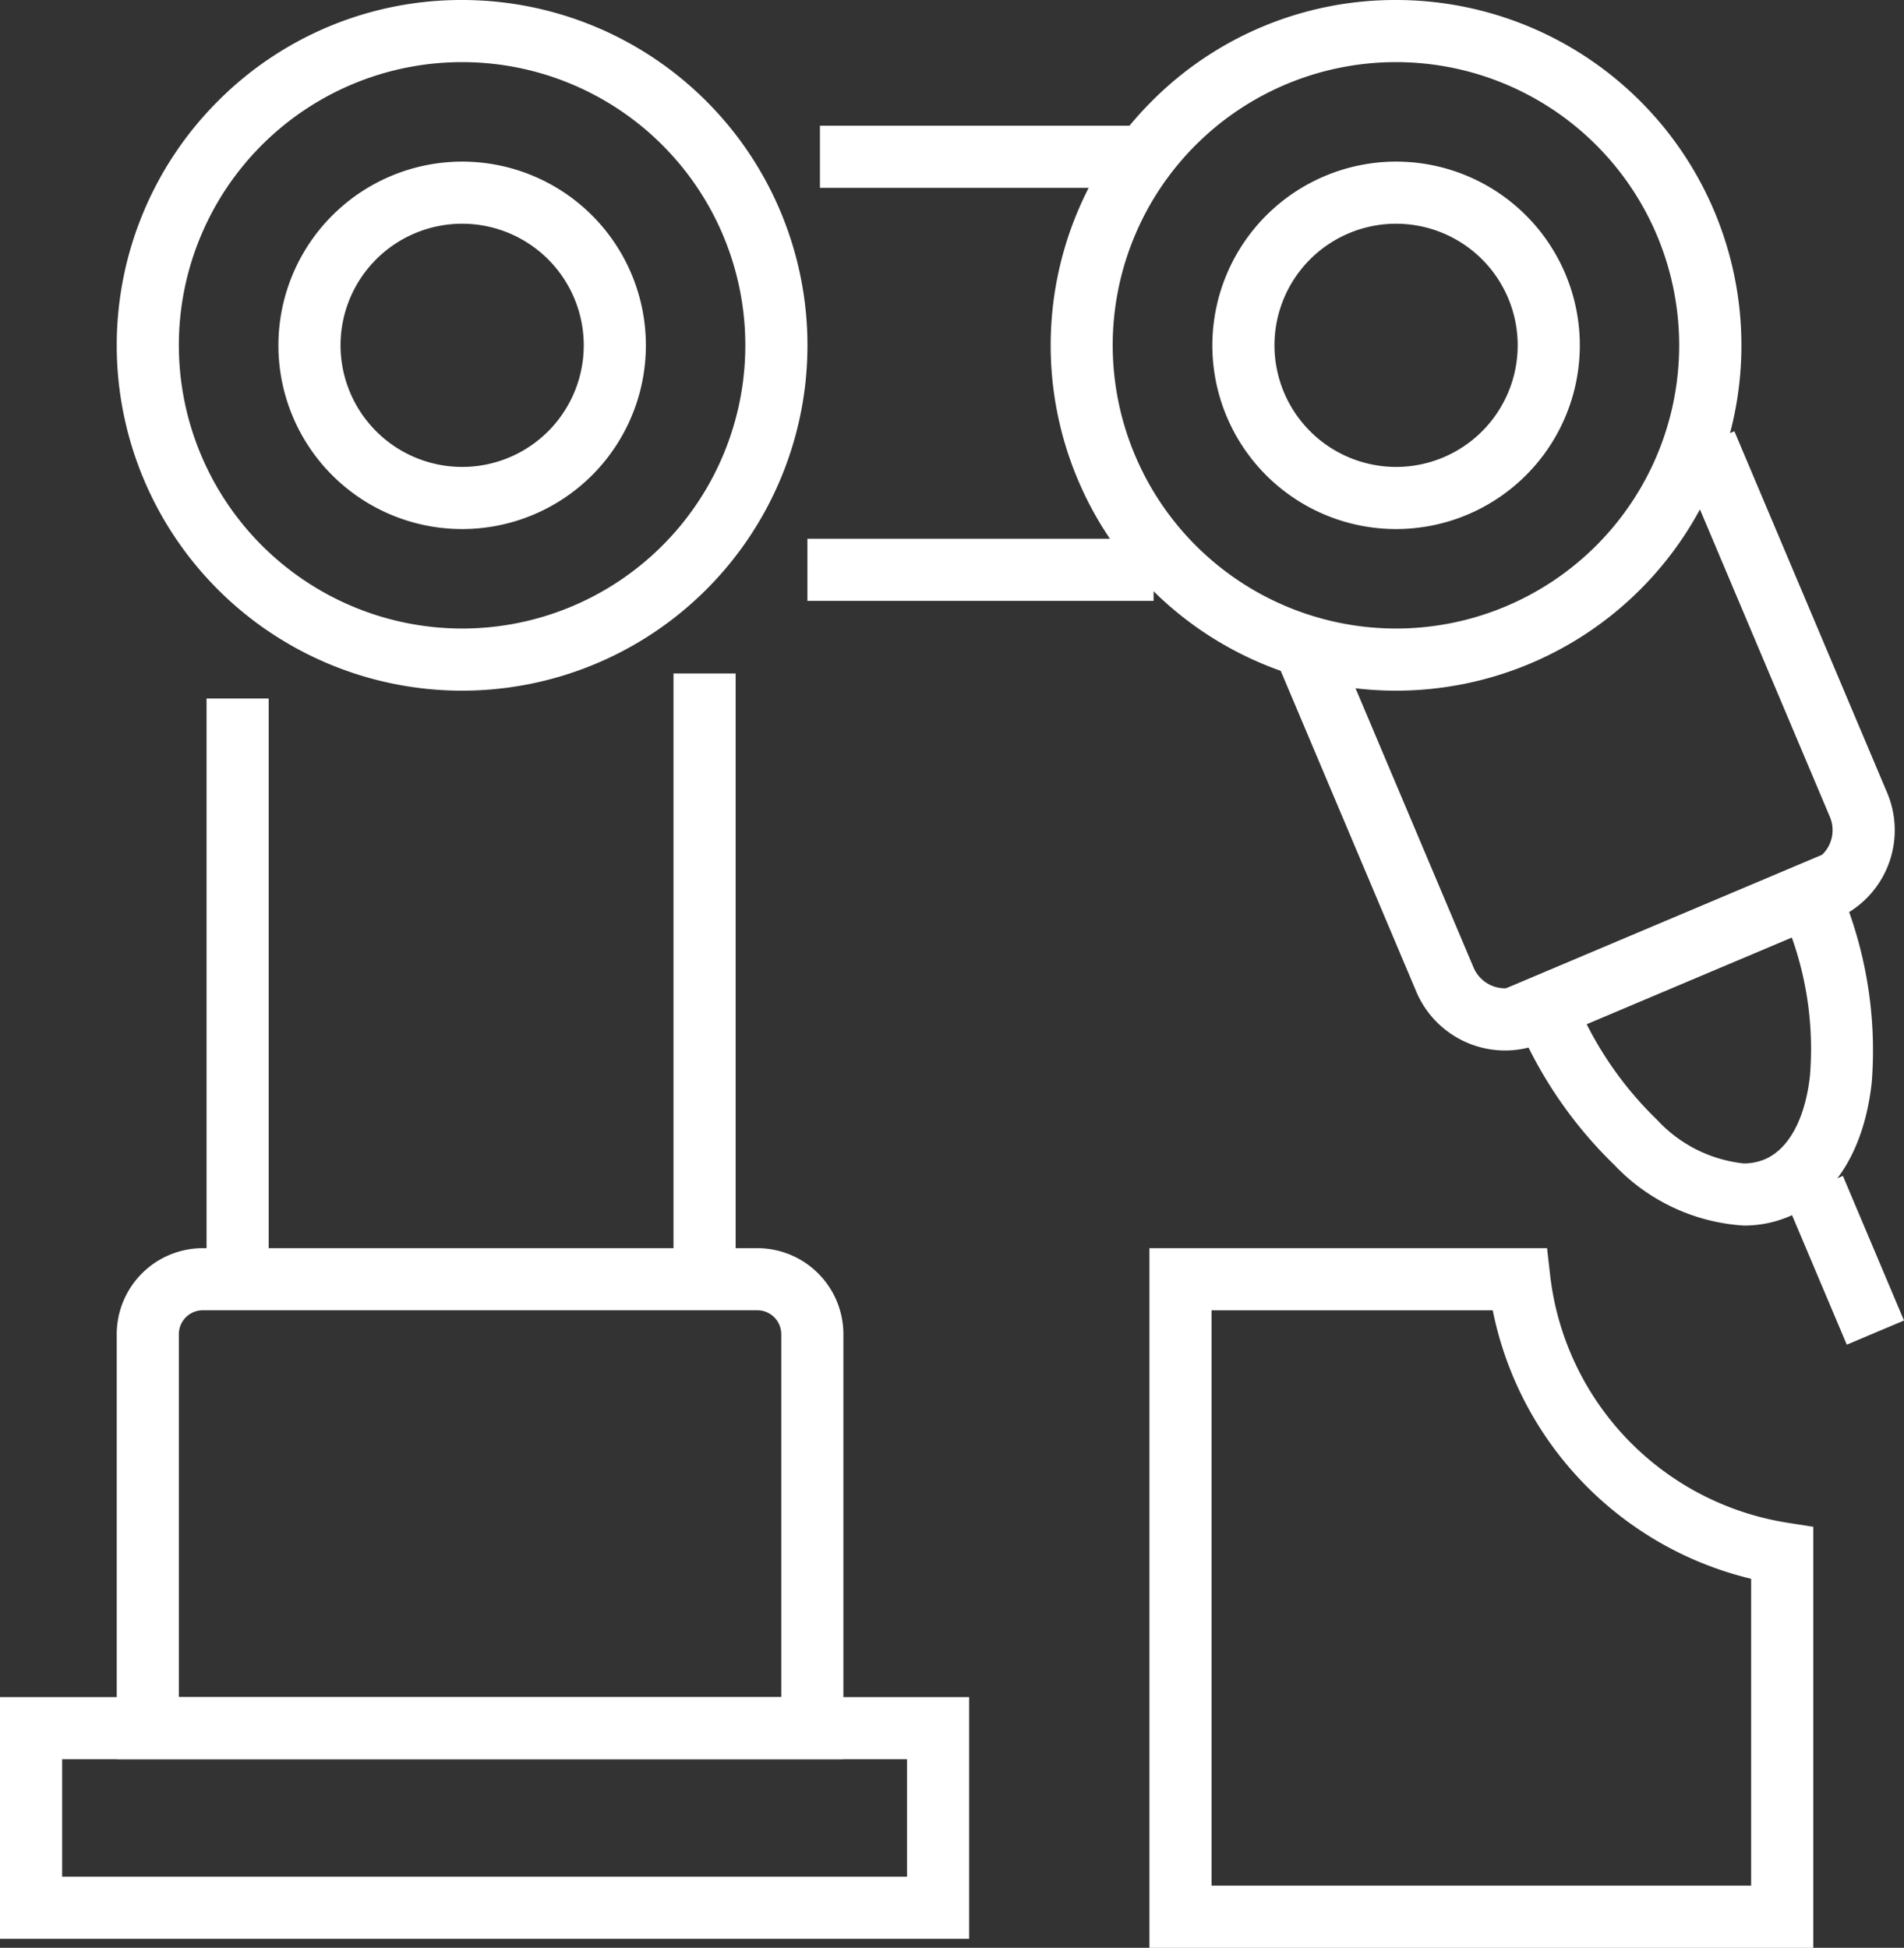 <?xml version="1.0" encoding="UTF-8"?> <svg xmlns="http://www.w3.org/2000/svg" xmlns:xlink="http://www.w3.org/1999/xlink" id="Group_161" data-name="Group 161" width="67.419" height="68.976" viewBox="0 0 67.419 68.976"><rect x="0" y="0" width="67.419" height="68.976" fill="#333333" stroke="none"/><defs><clipPath id="clip-path"><rect id="Rectangle_275" data-name="Rectangle 275" width="67.419" height="68.976" transform="translate(0 0)" fill="none" stroke="#fff" stroke-width="1"></rect></clipPath></defs><path id="Line_88" data-name="Line 88" d="M11.815,1.1H0V-1.1H11.815Z" transform="translate(29.033 5.552)" fill="#fff"></path><path id="Line_89" data-name="Line 89" d="M1.1,22.086H-1.1V0H1.1Z" transform="translate(24.948 23.85)" fill="#fff"></path><path id="Line_90" data-name="Line 90" d="M12.258,1.1H0V-1.1H12.258Z" transform="translate(28.59 20.179)" fill="#fff"></path><path id="Line_91" data-name="Line 91" d="M1.1,19.927H-1.1V0H1.1Z" transform="translate(8.414 24.736)" fill="#fff"></path><g id="Group_160" data-name="Group 160"><g id="Group_159" data-name="Group 159" clip-path="url(#clip-path)"><path id="Rectangle_274" data-name="Rectangle 274" d="M-1.1-1.1H33.216V7.46H-1.1ZM31.016,1.1H1.1V5.26H31.016Z" transform="translate(1.1 61.198)" fill="#fff"></path><path id="Path_442" data-name="Path 442" d="M29.864,62.3H4.133V47.247A3.052,3.052,0,0,1,7.182,44.2H26.816a3.051,3.051,0,0,1,3.048,3.048ZM6.333,60.1H27.664V47.247a.849.849,0,0,0-.848-.848H7.182a.849.849,0,0,0-.849.848Z" fill="#fff"></path><path id="Path_443" data-name="Path 443" d="M53.29,37.2a3.417,3.417,0,0,1-3.141-2.085l-5-11.833,2.027-.856,5,11.833a1.21,1.21,0,0,0,1.586.644l10.389-4.39a1.21,1.21,0,0,0,.644-1.585l-5.409-12.8,2.027-.856,5.409,12.8a3.41,3.41,0,0,1-1.814,4.469l-10.389,4.39A3.4,3.4,0,0,1,53.29,37.2Z" fill="#fff"></path><path id="Path_444" data-name="Path 444" d="M40.7,44.2H54.78l.111.976a10.031,10.031,0,0,0,8.386,8.745l.929.146v14.91H40.7Zm12.156,2.2H42.9V66.776H62.006V55.909A12.248,12.248,0,0,1,52.857,46.4Z" fill="#fff"></path><path id="Path_445" data-name="Path 445" d="M64.625,30.224l.428,1.013a14.653,14.653,0,0,1,1.225,7.083c-.258,2.38-1.3,4.071-2.937,4.762a4.087,4.087,0,0,1-1.6.318,6.9,6.9,0,0,1-4.571-2.139,15.263,15.263,0,0,1-3.517-5.208l-.428-1.013ZM61.742,41.2a1.9,1.9,0,0,0,.743-.145c.855-.361,1.44-1.445,1.605-2.973a11.775,11.775,0,0,0-.671-4.961l-7.274,3.073a12.635,12.635,0,0,0,2.528,3.459A4.881,4.881,0,0,0,61.742,41.2Z" fill="#fff"></path><path id="Line_92" data-name="Line 92" d="M1.151,5.549-1.013.428,1.013-.428,3.177,4.693Z" transform="translate(64.242 42.069)" fill="#fff"></path><path id="Path_446" data-name="Path 446" d="M16.363,0A12.229,12.229,0,0,1,25.01,20.876,12.229,12.229,0,1,1,7.715,3.582,12.151,12.151,0,0,1,16.363,0Zm0,22.258A10.029,10.029,0,1,0,6.333,12.229,10.04,10.04,0,0,0,16.363,22.258Z" fill="#fff"></path><path id="Path_447" data-name="Path 447" d="M16.363,5.723a6.506,6.506,0,1,1-6.505,6.506A6.513,6.513,0,0,1,16.363,5.723Zm0,10.812a4.306,4.306,0,1,0-4.305-4.306A4.311,4.311,0,0,0,16.363,16.535Z" fill="#fff"></path><path id="Path_448" data-name="Path 448" d="M49.433,0A12.229,12.229,0,0,1,58.08,20.876,12.229,12.229,0,1,1,40.785,3.582,12.151,12.151,0,0,1,49.433,0Zm0,22.258A10.029,10.029,0,1,0,39.4,12.229,10.04,10.04,0,0,0,49.433,22.258Z" fill="#fff"></path><path id="Path_449" data-name="Path 449" d="M49.433,5.723a6.506,6.506,0,1,1-6.505,6.506A6.513,6.513,0,0,1,49.433,5.723Zm0,10.812a4.306,4.306,0,1,0-4.305-4.306A4.311,4.311,0,0,0,49.433,16.535Z" fill="#fff"></path></g></g></svg> 